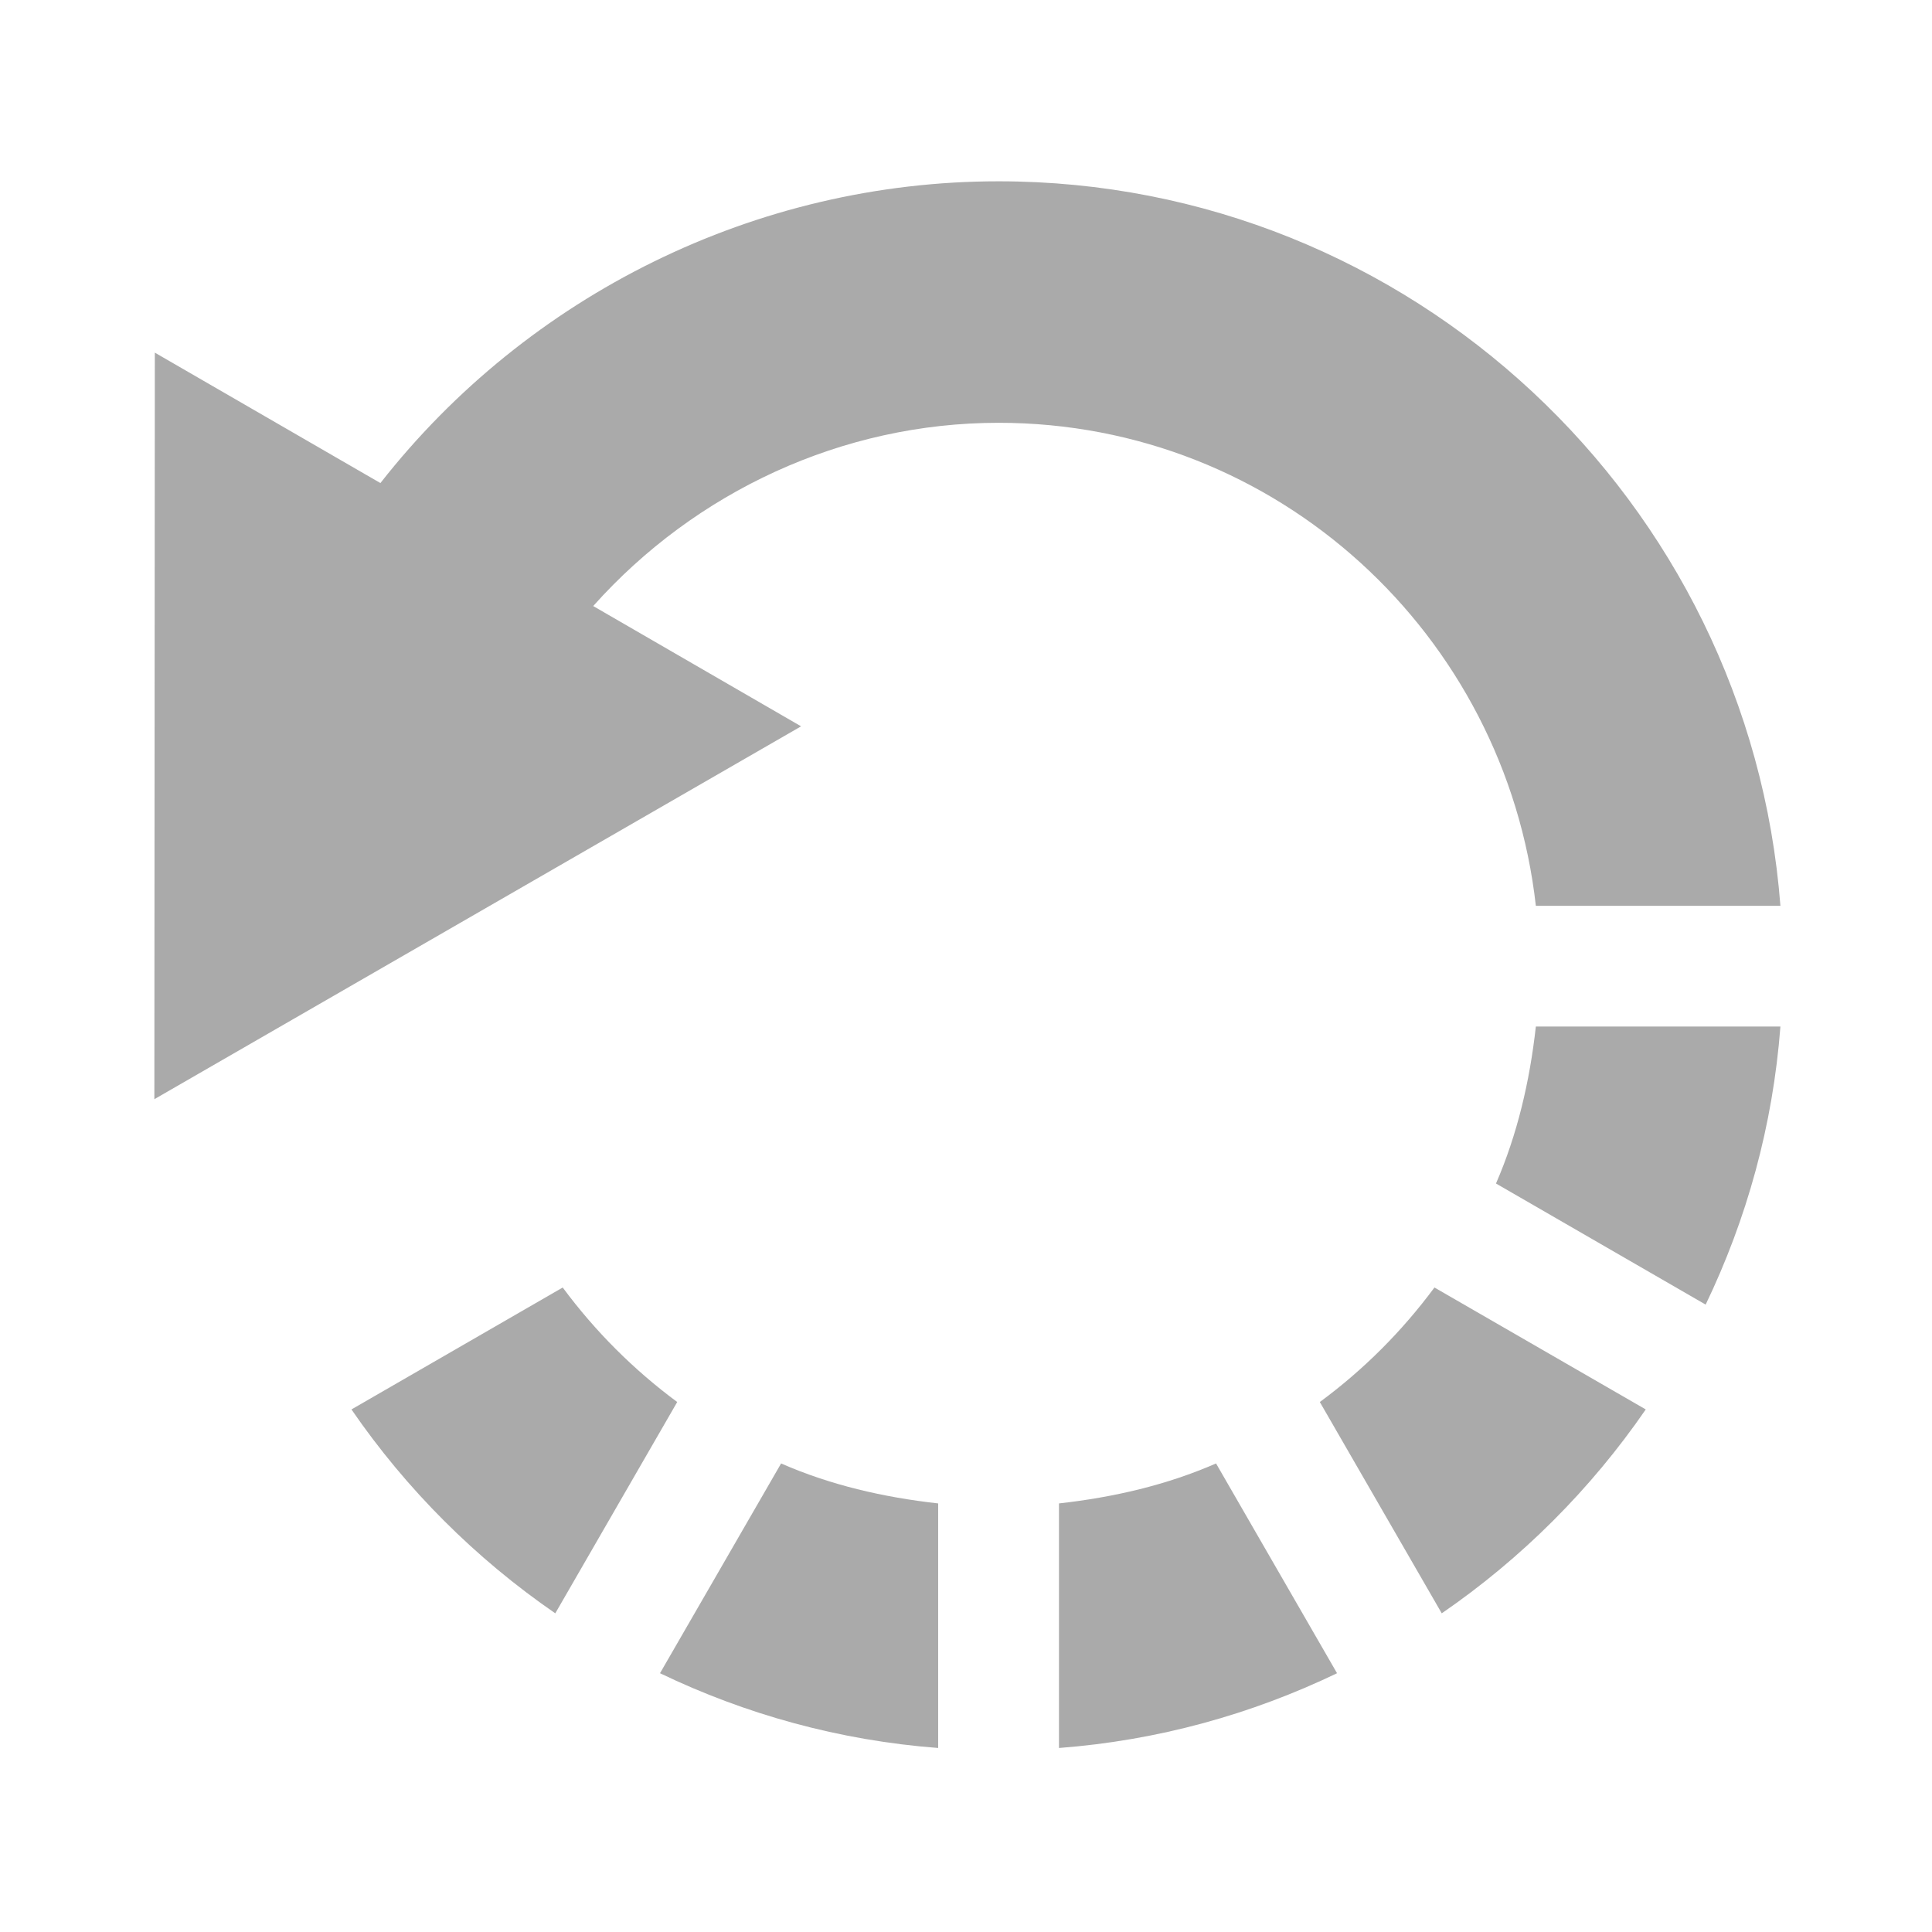 <?xml version="1.0" encoding="UTF-8" standalone="no"?>
<!-- Generator: Adobe Illustrator 16.0.0, SVG Export Plug-In . SVG Version: 6.00 Build 0)  -->

<svg
   xmlns:dc="http://purl.org/dc/elements/1.1/"
   xmlns:cc="http://creativecommons.org/ns#"
   xmlns:rdf="http://www.w3.org/1999/02/22-rdf-syntax-ns#"
   xmlns:svg="http://www.w3.org/2000/svg"
   xmlns="http://www.w3.org/2000/svg"
   xmlns:sodipodi="http://sodipodi.sourceforge.net/DTD/sodipodi-0.dtd"
   xmlns:inkscape="http://www.inkscape.org/namespaces/inkscape"
   version="1.1"
   id="Layer_1"
   x="0px"
   y="0px"
   width="512px"
   height="512px"
   viewBox="0 0 512 512"
   enable-background="new 0 0 512 512"
   xml:space="preserve"
   inkscape:version="0.48.2 r9819"
   sodipodi:docname="undo-7.svg"><defs
   id="defs19" /><sodipodi:namedview
   pagecolor="#ffffff"
   bordercolor="#666666"
   borderopacity="1"
   objecttolerance="10"
   gridtolerance="10"
   guidetolerance="10"
   inkscape:pageopacity="0"
   inkscape:pageshadow="2"
   inkscape:window-width="1920"
   inkscape:window-height="1152"
   id="namedview17"
   showgrid="false"
   inkscape:zoom="0.4609375"
   inkscape:cx="-128"
   inkscape:cy="256"
   inkscape:window-x="0"
   inkscape:window-y="0"
   inkscape:window-maximized="1"
   inkscape:current-layer="Layer_1" />
<g
   id="g3"
   style="fill:#aaaaaa;fill-opacity:1">
	<path
   d="M174.906,443.422c22.641,10.875,47.469,17.813,73.719,19.813v-64.813c-14.594-1.625-28.672-4.906-41.625-10.594   L174.906,443.422z"
   id="path5"
   style="fill:#aaaaaa;fill-opacity:1" />
	<path
   d="M407.016,240.047h64.813c-8.25-107.219-97.938-192-207.203-192c-64.281,0-124.719,30.094-163.813,79.969L41.031,93.453   l-0.125,197.844l171.391-98.813l-55.094-31.875c27.063-30.313,66-48.563,107.422-48.563   C338.578,112.047,398.953,168.234,407.016,240.047z"
   id="path7"
   style="fill:#aaaaaa;fill-opacity:1" />
	<path
   d="M149.125,341.203l-55.984,32.313c14.531,21.156,32.859,39.469,54.016,54.031l32.313-56   C167.891,362.984,157.688,352.766,149.125,341.203z"
   id="path9"
   style="fill:#aaaaaa;fill-opacity:1" />
	<path
   d="M280.641,398.422v64.813c26.25-2,51.063-8.938,73.688-19.813l-32.063-55.594   C309.266,393.516,295.203,396.797,280.641,398.422z"
   id="path11"
   style="fill:#aaaaaa;fill-opacity:1" />
	<path
   d="M349.766,371.547l32.313,56c21.188-14.563,39.5-32.875,54.063-54.031l-56-32.313   C371.578,352.766,361.391,362.984,349.766,371.547z"
   id="path13"
   style="fill:#aaaaaa;fill-opacity:1" />
	<path
   d="M396.453,313.641l55.563,32.094c10.875-22.625,17.813-47.438,19.813-73.688h-64.813   C405.391,286.641,402.078,300.703,396.453,313.641z"
   id="path15"
   style="fill:#aaaaaa;fill-opacity:1" />
</g>
</svg>
